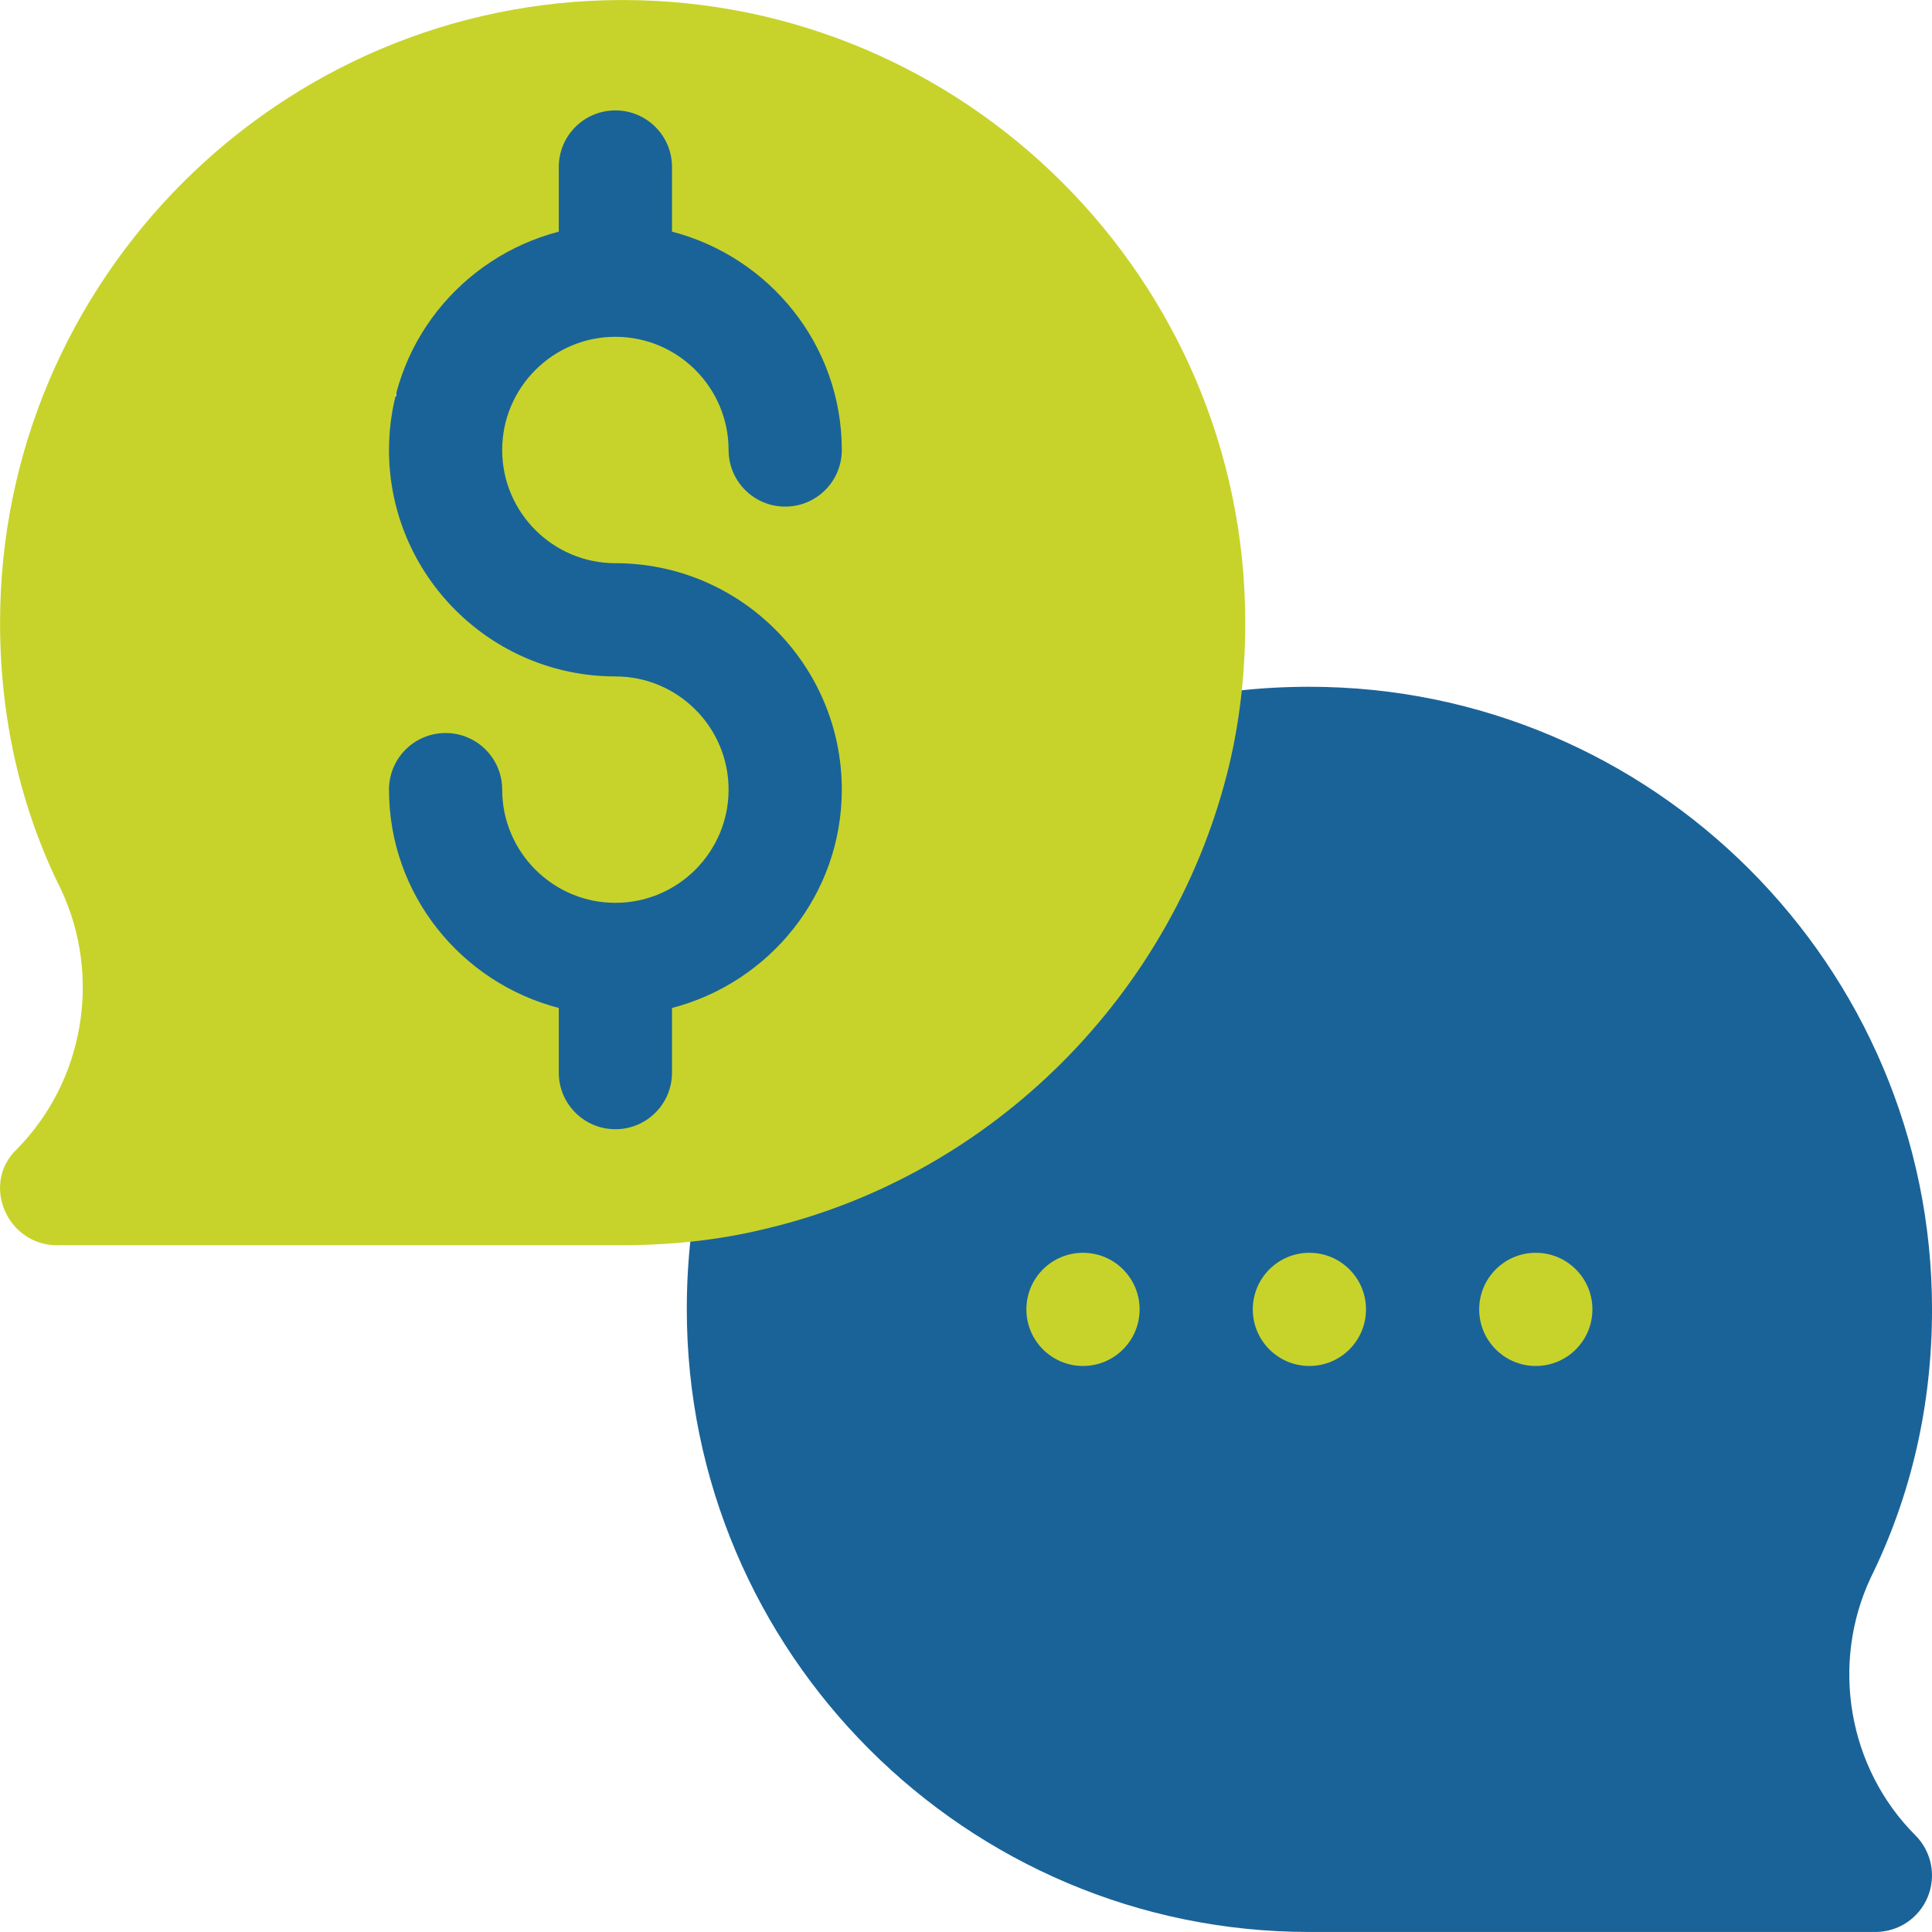 <svg width="70" height="70" viewBox="0 0 70 70" fill="none" xmlns="http://www.w3.org/2000/svg">
<g clip-path="url(#clip0)">
<path d="M30.763 36.864V30.762H34.865C37.164 30.762 38.966 28.96 38.966 26.661V18.458C38.966 16.159 37.164 14.356 34.865 14.356H30.763V7.255C30.763 4.956 28.961 3.153 26.662 3.153H18.459C16.16 3.153 14.357 4.956 14.357 7.255V14.356H10.256C7.957 14.356 6.154 16.159 6.154 18.458V26.661C6.154 28.96 7.957 30.762 10.256 30.762H14.357V36.864C14.357 39.163 16.16 40.965 18.459 40.965H26.662C28.961 40.965 30.763 39.163 30.763 36.864ZM67.778 57.166C69.252 54.174 70.001 50.902 70.001 47.441C70.001 35.003 59.879 24.883 47.443 24.883C45.62 24.883 43.894 25.084 42.312 25.476C41.567 25.662 40.986 26.251 40.81 27.002C39.228 33.809 33.808 39.228 27.003 40.81C26.254 40.985 25.666 41.563 25.477 42.311C25.085 43.889 24.884 45.615 24.884 47.441C24.884 59.88 35.006 69.999 47.443 69.999H67.95C68.779 69.999 69.528 69.501 69.844 68.734C70.161 67.967 69.985 67.085 69.4 66.499C66.96 64.059 66.316 60.292 67.778 57.166Z" fill="#1A6399"/>
<path fill-rule="evenodd" clip-rule="evenodd" d="M0.002 22.559C0.002 10.131 10.132 0.001 22.56 0.001C34.987 0.001 45.118 10.131 45.118 22.559C45.118 24.405 44.913 26.127 44.544 27.686C42.575 35.971 35.972 42.615 27.645 44.543C26.128 44.912 24.364 45.117 22.56 45.117H2.052C1.232 45.117 0.494 44.625 0.166 43.846C-0.163 43.066 0.002 42.205 0.617 41.631C3.037 39.17 3.693 35.397 2.216 32.238C0.74 29.285 0.002 26.004 0.002 22.559ZM37.188 47.441C37.188 46.309 38.106 45.391 39.239 45.391C40.372 45.391 41.29 46.309 41.29 47.441C41.29 48.574 40.372 49.492 39.239 49.492C38.106 49.492 37.188 48.574 37.188 47.441ZM45.391 47.441C45.391 46.309 46.309 45.391 47.442 45.391C48.575 45.391 49.493 46.309 49.493 47.441C49.493 48.574 48.575 49.492 47.442 49.492C46.309 49.492 45.391 48.574 45.391 47.441ZM53.594 47.441C53.594 46.309 54.512 45.391 55.645 45.391C56.778 45.391 57.696 46.309 57.696 47.441C57.696 48.574 56.778 49.492 55.645 49.492C54.512 49.492 53.594 48.574 53.594 47.441ZM30.5 28.609C30.5 24.085 26.819 20.406 22.297 20.406C20.034 20.406 18.195 18.566 18.195 16.305C18.195 14.044 20.034 12.203 22.297 12.203C24.56 12.203 26.398 14.044 26.398 16.305C26.398 17.438 27.316 18.355 28.449 18.355C29.583 18.355 30.5 17.438 30.5 16.305C30.5 12.493 27.875 9.31 24.348 8.393V6.051C24.348 4.917 23.43 4 22.297 4C21.163 4 20.246 4.917 20.246 6.051V8.393C16.719 9.31 14.094 12.493 14.094 16.305C14.094 20.829 17.775 24.508 22.297 24.508C24.56 24.508 26.398 26.348 26.398 28.609C26.398 30.87 24.56 32.711 22.297 32.711C20.034 32.711 18.195 30.87 18.195 28.609C18.195 27.476 17.278 26.559 16.145 26.559C15.011 26.559 14.094 27.476 14.094 28.609C14.094 32.421 16.719 35.604 20.246 36.521V38.863C20.246 39.997 21.163 40.914 22.297 40.914C23.43 40.914 24.348 39.997 24.348 38.863V36.521C27.875 35.604 30.5 32.421 30.5 28.609Z" fill="#C7D32B"/>
</g>
<defs>
<clipPath id="clip0">
<rect width="70" height="70" fill="white"/>
</clipPath>
</defs>
</svg>
